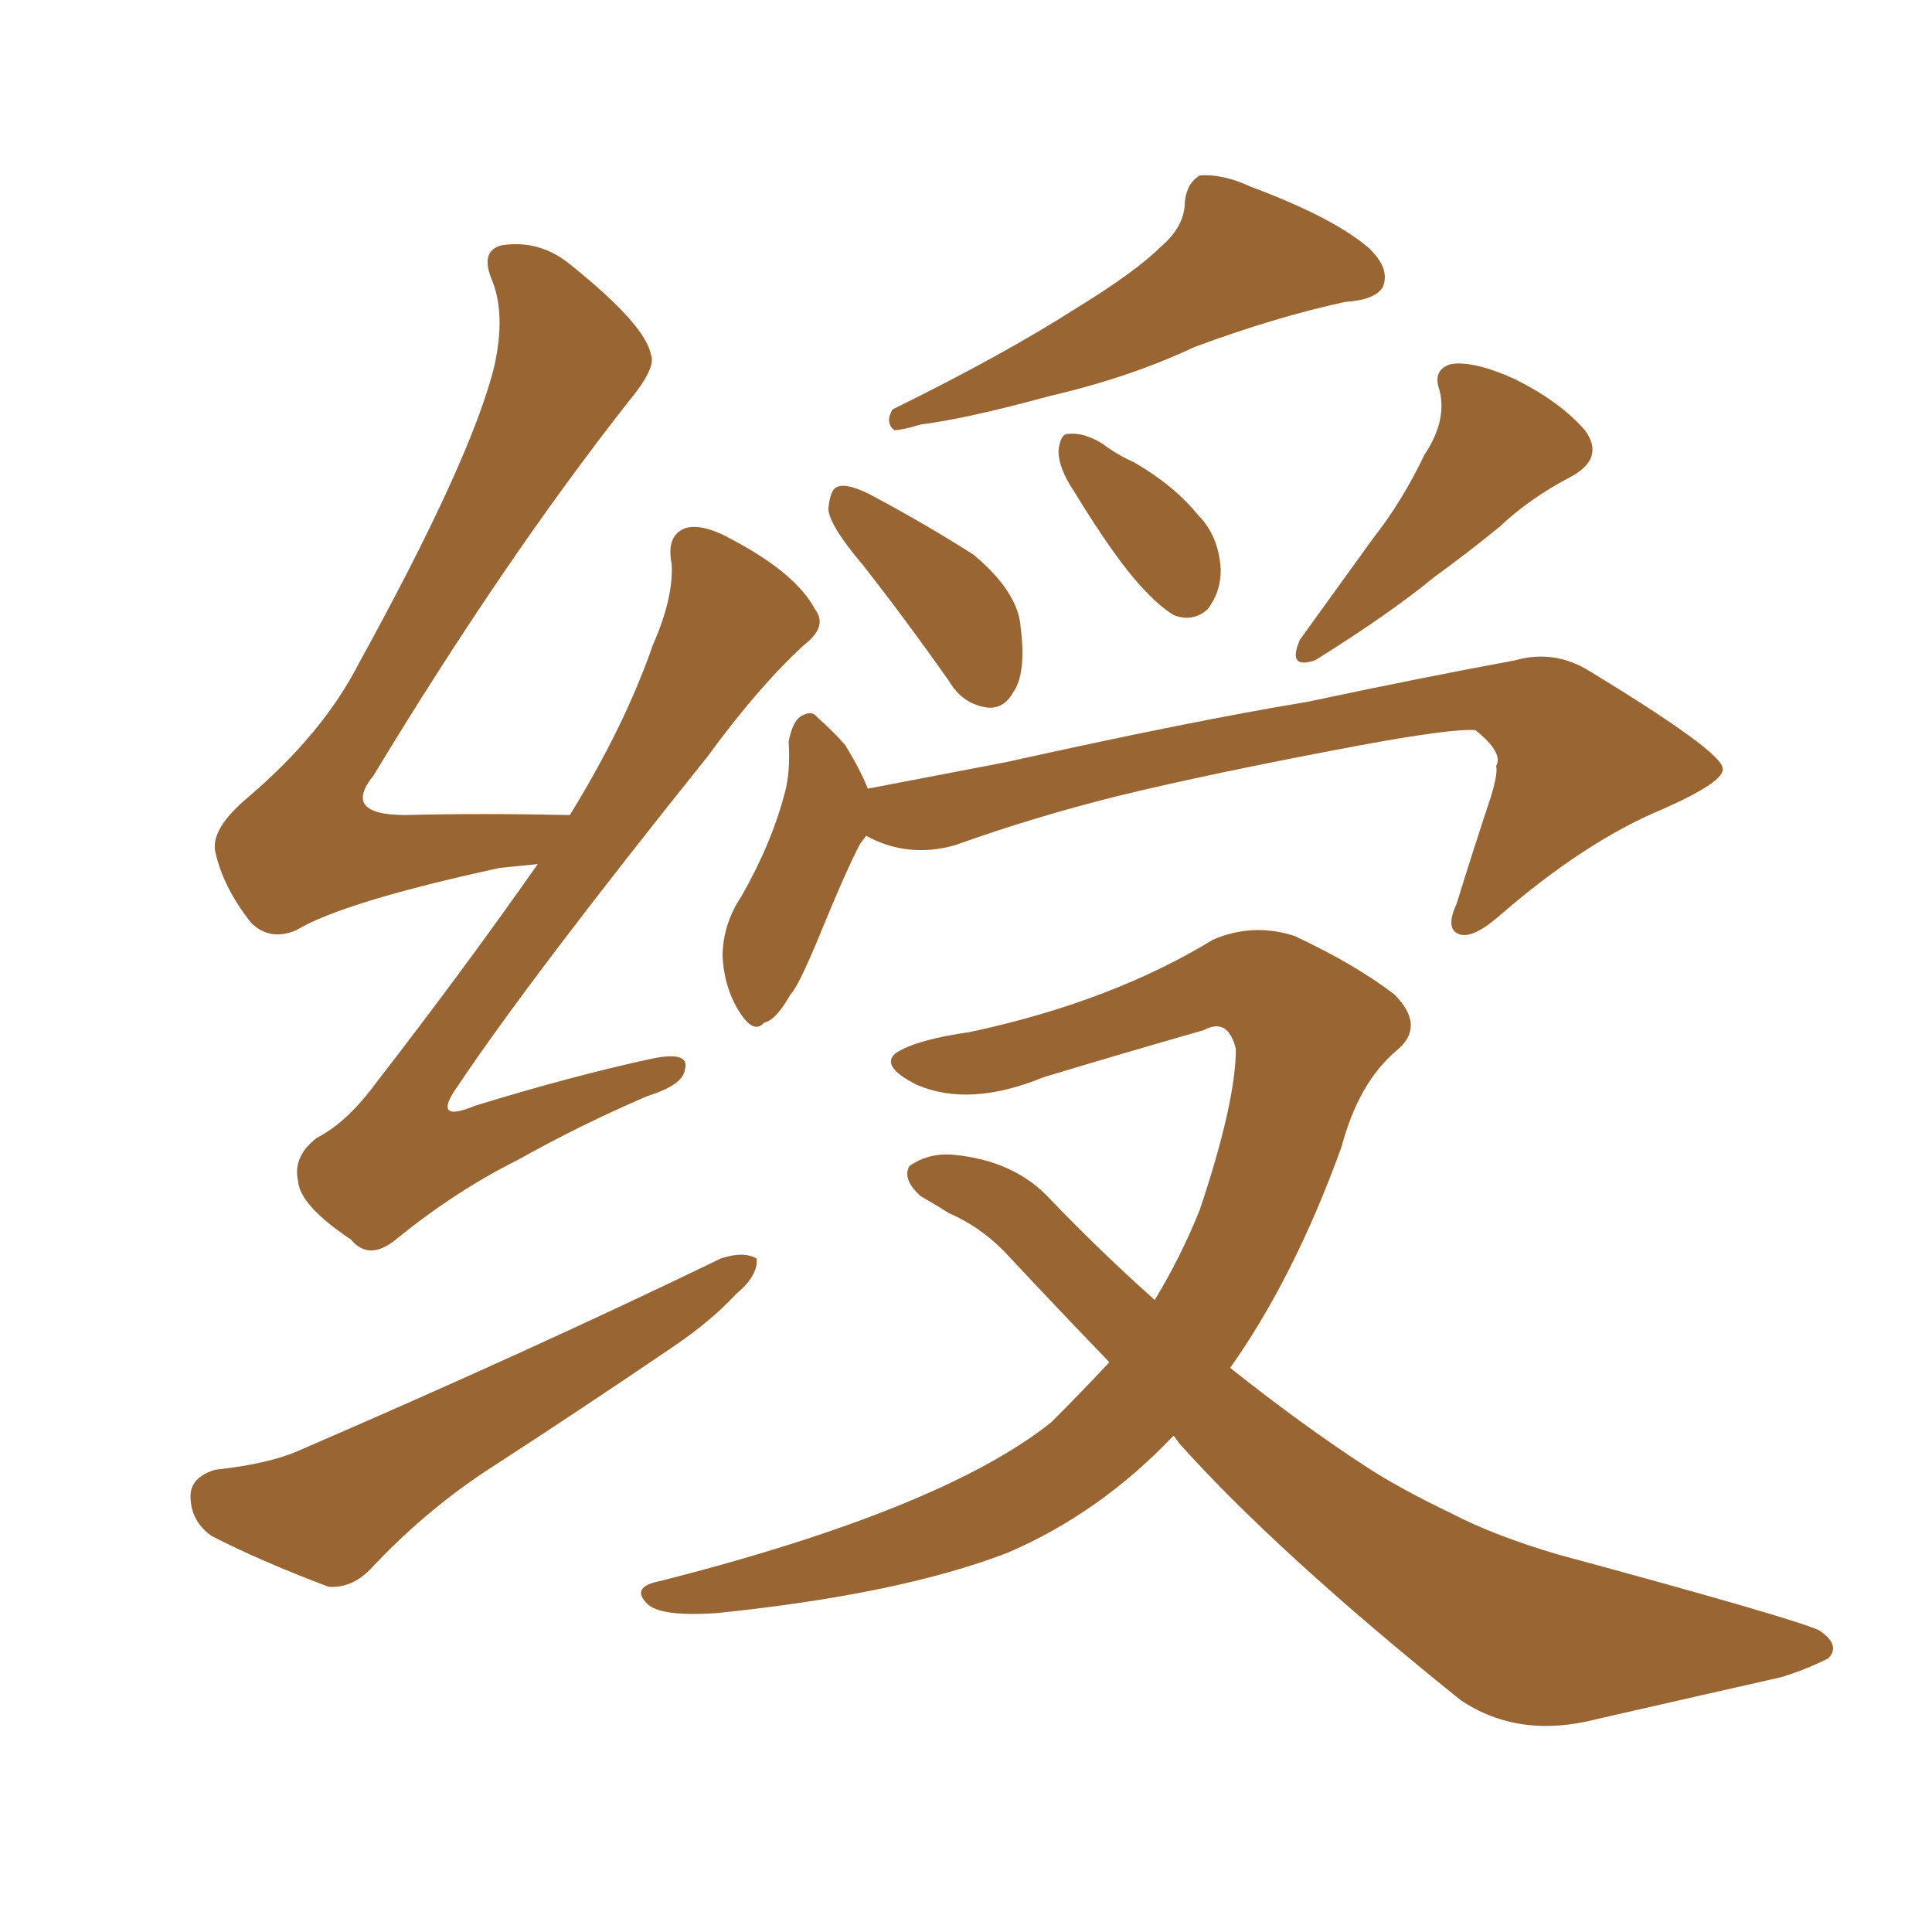 <svg xmlns="http://www.w3.org/2000/svg" xmlns:xlink="http://www.w3.org/1999/xlink" width="150" height="150"><path fill="#996633" padding="10" d="M90.09 19.19L90.09 19.19Q91.99 17.58 91.99 15.67L91.99 15.67Q92.14 14.21 93.16 13.62L93.16 13.62Q94.92 13.48 97.12 14.50L97.12 14.50Q103.42 16.85 106.20 19.19L106.20 19.19Q107.96 20.80 107.37 22.27L107.37 22.27Q106.79 23.29 104.44 23.44L104.44 23.44Q99.02 24.61 92.72 26.95L92.72 26.95Q87.74 29.30 81.45 30.76L81.45 30.76Q75 32.52 71.48 32.96L71.48 32.96Q70.02 33.40 69.43 33.40L69.43 33.40Q68.70 32.81 69.29 31.79L69.29 31.79Q77.93 27.54 83.64 23.88L83.64 23.88Q88.18 21.09 90.09 19.19ZM66.94 43.80L66.94 43.80Q64.45 40.87 64.31 39.55L64.31 39.55Q64.45 37.94 65.04 37.79L65.04 37.79Q65.77 37.50 67.53 38.38L67.53 38.38Q71.92 40.72 75.59 43.07L75.59 43.07Q79.10 46.00 79.25 48.78L79.25 48.78Q79.69 52.29 78.66 53.76L78.66 53.76Q77.93 55.08 76.61 54.93L76.61 54.93Q74.71 54.64 73.68 52.88L73.68 52.88Q70.17 47.90 66.94 43.80ZM83.35 38.09L83.35 38.09Q82.18 36.33 82.18 35.01L82.18 35.01Q82.32 33.69 82.91 33.69L82.91 33.69Q84.08 33.54 85.55 34.42L85.55 34.42Q86.72 35.30 88.04 35.89L88.04 35.89Q91.11 37.65 93.02 39.99L93.02 39.99Q94.63 41.60 94.78 44.24L94.78 44.24Q94.78 46.00 93.75 47.31L93.75 47.31Q92.58 48.34 91.11 47.75L91.11 47.75Q89.94 47.02 88.62 45.56L88.62 45.56Q86.57 43.36 83.35 38.09ZM110.60 35.30L110.60 35.30Q112.35 32.67 111.77 30.32L111.77 30.32Q111.18 28.71 112.65 28.27L112.65 28.27Q114.40 27.98 117.63 29.44L117.63 29.44Q121.14 31.20 123.05 33.40L123.05 33.40Q124.66 35.60 121.88 37.06L121.88 37.06Q118.80 38.67 116.46 40.87L116.46 40.87Q113.96 42.92 111.33 44.82L111.33 44.82Q107.96 47.61 102.10 51.27L102.10 51.27Q99.90 52.00 100.93 49.66L100.93 49.66Q104.00 45.41 106.64 41.75L106.64 41.75Q108.84 38.96 110.60 35.30ZM67.24 64.89L67.24 64.89Q66.94 65.33 66.80 65.48L66.80 65.48Q65.77 67.38 63.43 73.10L63.43 73.10Q61.96 76.61 61.38 77.20L61.38 77.20Q60.21 79.25 59.33 79.39L59.33 79.39Q58.59 80.27 57.57 78.81L57.57 78.81Q56.25 76.90 56.10 74.27L56.10 74.27Q56.10 71.78 57.57 69.58L57.57 69.58Q59.91 65.48 60.94 61.52L60.94 61.52Q61.38 59.91 61.23 57.57L61.23 57.57Q61.52 56.10 62.11 55.66L62.11 55.66Q62.99 55.08 63.43 55.66L63.43 55.66Q64.75 56.84 65.63 57.86L65.63 57.86Q66.80 59.77 67.38 61.23L67.38 61.23Q72.66 60.21 78.08 59.18L78.08 59.18Q92.58 55.96 101.51 54.49L101.51 54.49Q110.45 52.59 117.63 51.27L117.63 51.27Q120.70 50.39 123.49 52.15L123.49 52.15Q133.59 58.30 133.74 59.62L133.74 59.62Q134.03 60.64 129.05 62.84L129.05 62.84Q123.05 65.33 116.31 71.19L116.31 71.19Q114.26 72.95 113.23 72.51L113.23 72.51Q112.21 72.07 113.09 70.17L113.09 70.17Q114.40 65.92 115.72 61.96L115.72 61.96Q116.31 60.06 116.16 59.47L116.16 59.47Q116.75 58.45 114.55 56.69L114.55 56.69Q112.79 56.54 105.62 57.86L105.62 57.86Q93.90 60.06 86.72 61.82L86.72 61.82Q80.27 63.43 74.12 65.63L74.12 65.63Q70.46 66.65 67.24 64.89ZM91.11 111.47L91.11 111.47Q85.40 117.48 78.22 120.56L78.22 120.56Q69.87 123.78 55.66 125.24L55.66 125.24Q51.27 125.54 50.24 124.51L50.24 124.51Q48.93 123.19 51.27 122.75L51.27 122.75Q73.10 117.19 81.59 110.45L81.59 110.45Q83.94 108.11 86.13 105.76L86.13 105.76Q82.03 101.51 77.93 97.12L77.93 97.12Q76.03 95.21 73.68 94.19L73.68 94.19Q72.51 93.46 71.48 92.87L71.48 92.87Q70.02 91.55 70.61 90.53L70.61 90.53Q72.07 89.50 73.97 89.65L73.97 89.65Q78.81 90.09 81.59 93.16L81.59 93.16Q85.55 97.27 89.65 100.93L89.65 100.93Q91.70 97.56 93.16 93.90L93.16 93.90Q95.95 85.55 95.95 81.45L95.95 81.45Q95.36 78.96 93.46 79.98L93.46 79.98Q87.30 81.74 81.01 83.64L81.01 83.64Q75.29 85.99 71.19 84.23L71.19 84.23Q68.26 82.76 69.58 81.74L69.58 81.74Q71.19 80.71 75.29 80.13L75.29 80.13Q86.28 77.78 94.19 72.95L94.19 72.95Q97.27 71.63 100.49 72.66L100.49 72.66Q105.18 74.85 108.25 77.20L108.25 77.20Q110.74 79.69 108.40 81.59L108.40 81.59Q105.47 84.08 104.15 89.06L104.15 89.06Q100.49 99.17 95.51 106.20L95.51 106.20Q101.22 110.74 106.20 113.96L106.20 113.96Q108.69 115.58 112.65 117.48L112.65 117.48Q116.02 119.24 121.00 120.70L121.00 120.70Q138.87 125.54 141.21 126.56L141.21 126.56Q142.97 127.73 141.94 128.76L141.94 128.76Q140.19 129.64 138.28 130.22L138.28 130.22Q132.42 131.54 124.07 133.45L124.07 133.45Q117.92 135.06 113.38 131.98L113.38 131.98Q99.17 120.56 91.55 112.06L91.55 112.06Q91.26 111.62 91.11 111.47ZM41.75 67.09L41.75 67.09Q40.28 67.24 38.82 67.38L38.82 67.38Q26.66 70.02 23.00 72.22L23.00 72.22Q20.95 73.10 19.48 71.63L19.48 71.63Q17.29 68.85 16.70 66.06L16.70 66.06Q16.41 64.31 19.19 61.96L19.19 61.96Q25.05 56.98 27.83 51.56L27.83 51.56Q36.62 35.60 38.38 28.42L38.38 28.42Q39.26 24.46 38.23 21.83L38.23 21.83Q37.21 19.48 38.96 19.04L38.96 19.04Q41.89 18.60 44.24 20.51L44.24 20.51Q50.10 25.20 50.54 27.54L50.54 27.54Q50.98 28.56 48.78 31.20L48.78 31.20Q39.11 43.51 29.00 60.21L29.00 60.21Q26.51 63.28 31.49 63.28L31.49 63.28Q37.21 63.13 44.24 63.28L44.24 63.28Q48.49 56.40 50.68 50.10L50.68 50.10Q52.29 46.44 52.15 43.80L52.15 43.80Q51.71 41.60 53.17 41.02L53.17 41.02Q54.49 40.58 56.84 41.89L56.84 41.89Q61.82 44.53 63.28 47.31L63.28 47.31Q64.31 48.63 62.40 50.10L62.40 50.10Q58.89 53.32 54.93 58.74L54.93 58.74Q41.31 75.73 35.60 84.23L35.60 84.23Q33.40 87.30 36.91 85.84L36.91 85.84Q44.53 83.50 50.68 82.18L50.68 82.18Q53.61 81.59 53.17 83.06L53.17 83.06Q53.03 84.23 50.24 85.11L50.24 85.11Q45.12 87.30 40.14 90.09L40.14 90.09Q35.45 92.43 30.91 96.09L30.91 96.09Q28.71 98.00 27.25 96.24L27.25 96.24Q23.29 93.60 23.14 91.70L23.14 91.70Q22.71 89.79 24.61 88.33L24.61 88.33Q26.95 87.16 29.30 83.94L29.30 83.94Q35.89 75.44 41.75 67.09ZM16.70 114.11L16.70 114.11L16.70 114.11Q20.80 113.67 23.14 112.65L23.14 112.65Q41.46 104.74 55.96 97.71L55.96 97.71Q57.71 97.12 58.74 97.71L58.74 97.71Q58.89 99.02 57.13 100.49L57.13 100.49Q55.22 102.54 52.44 104.44L52.44 104.44Q45.12 109.42 37.65 114.26L37.65 114.26Q32.81 117.48 28.71 121.88L28.71 121.88Q27.25 123.34 25.49 123.19L25.49 123.19Q20.07 121.14 16.41 119.24L16.41 119.24Q14.79 118.07 14.79 116.16L14.79 116.16Q14.79 114.70 16.70 114.11Z"/></svg>
